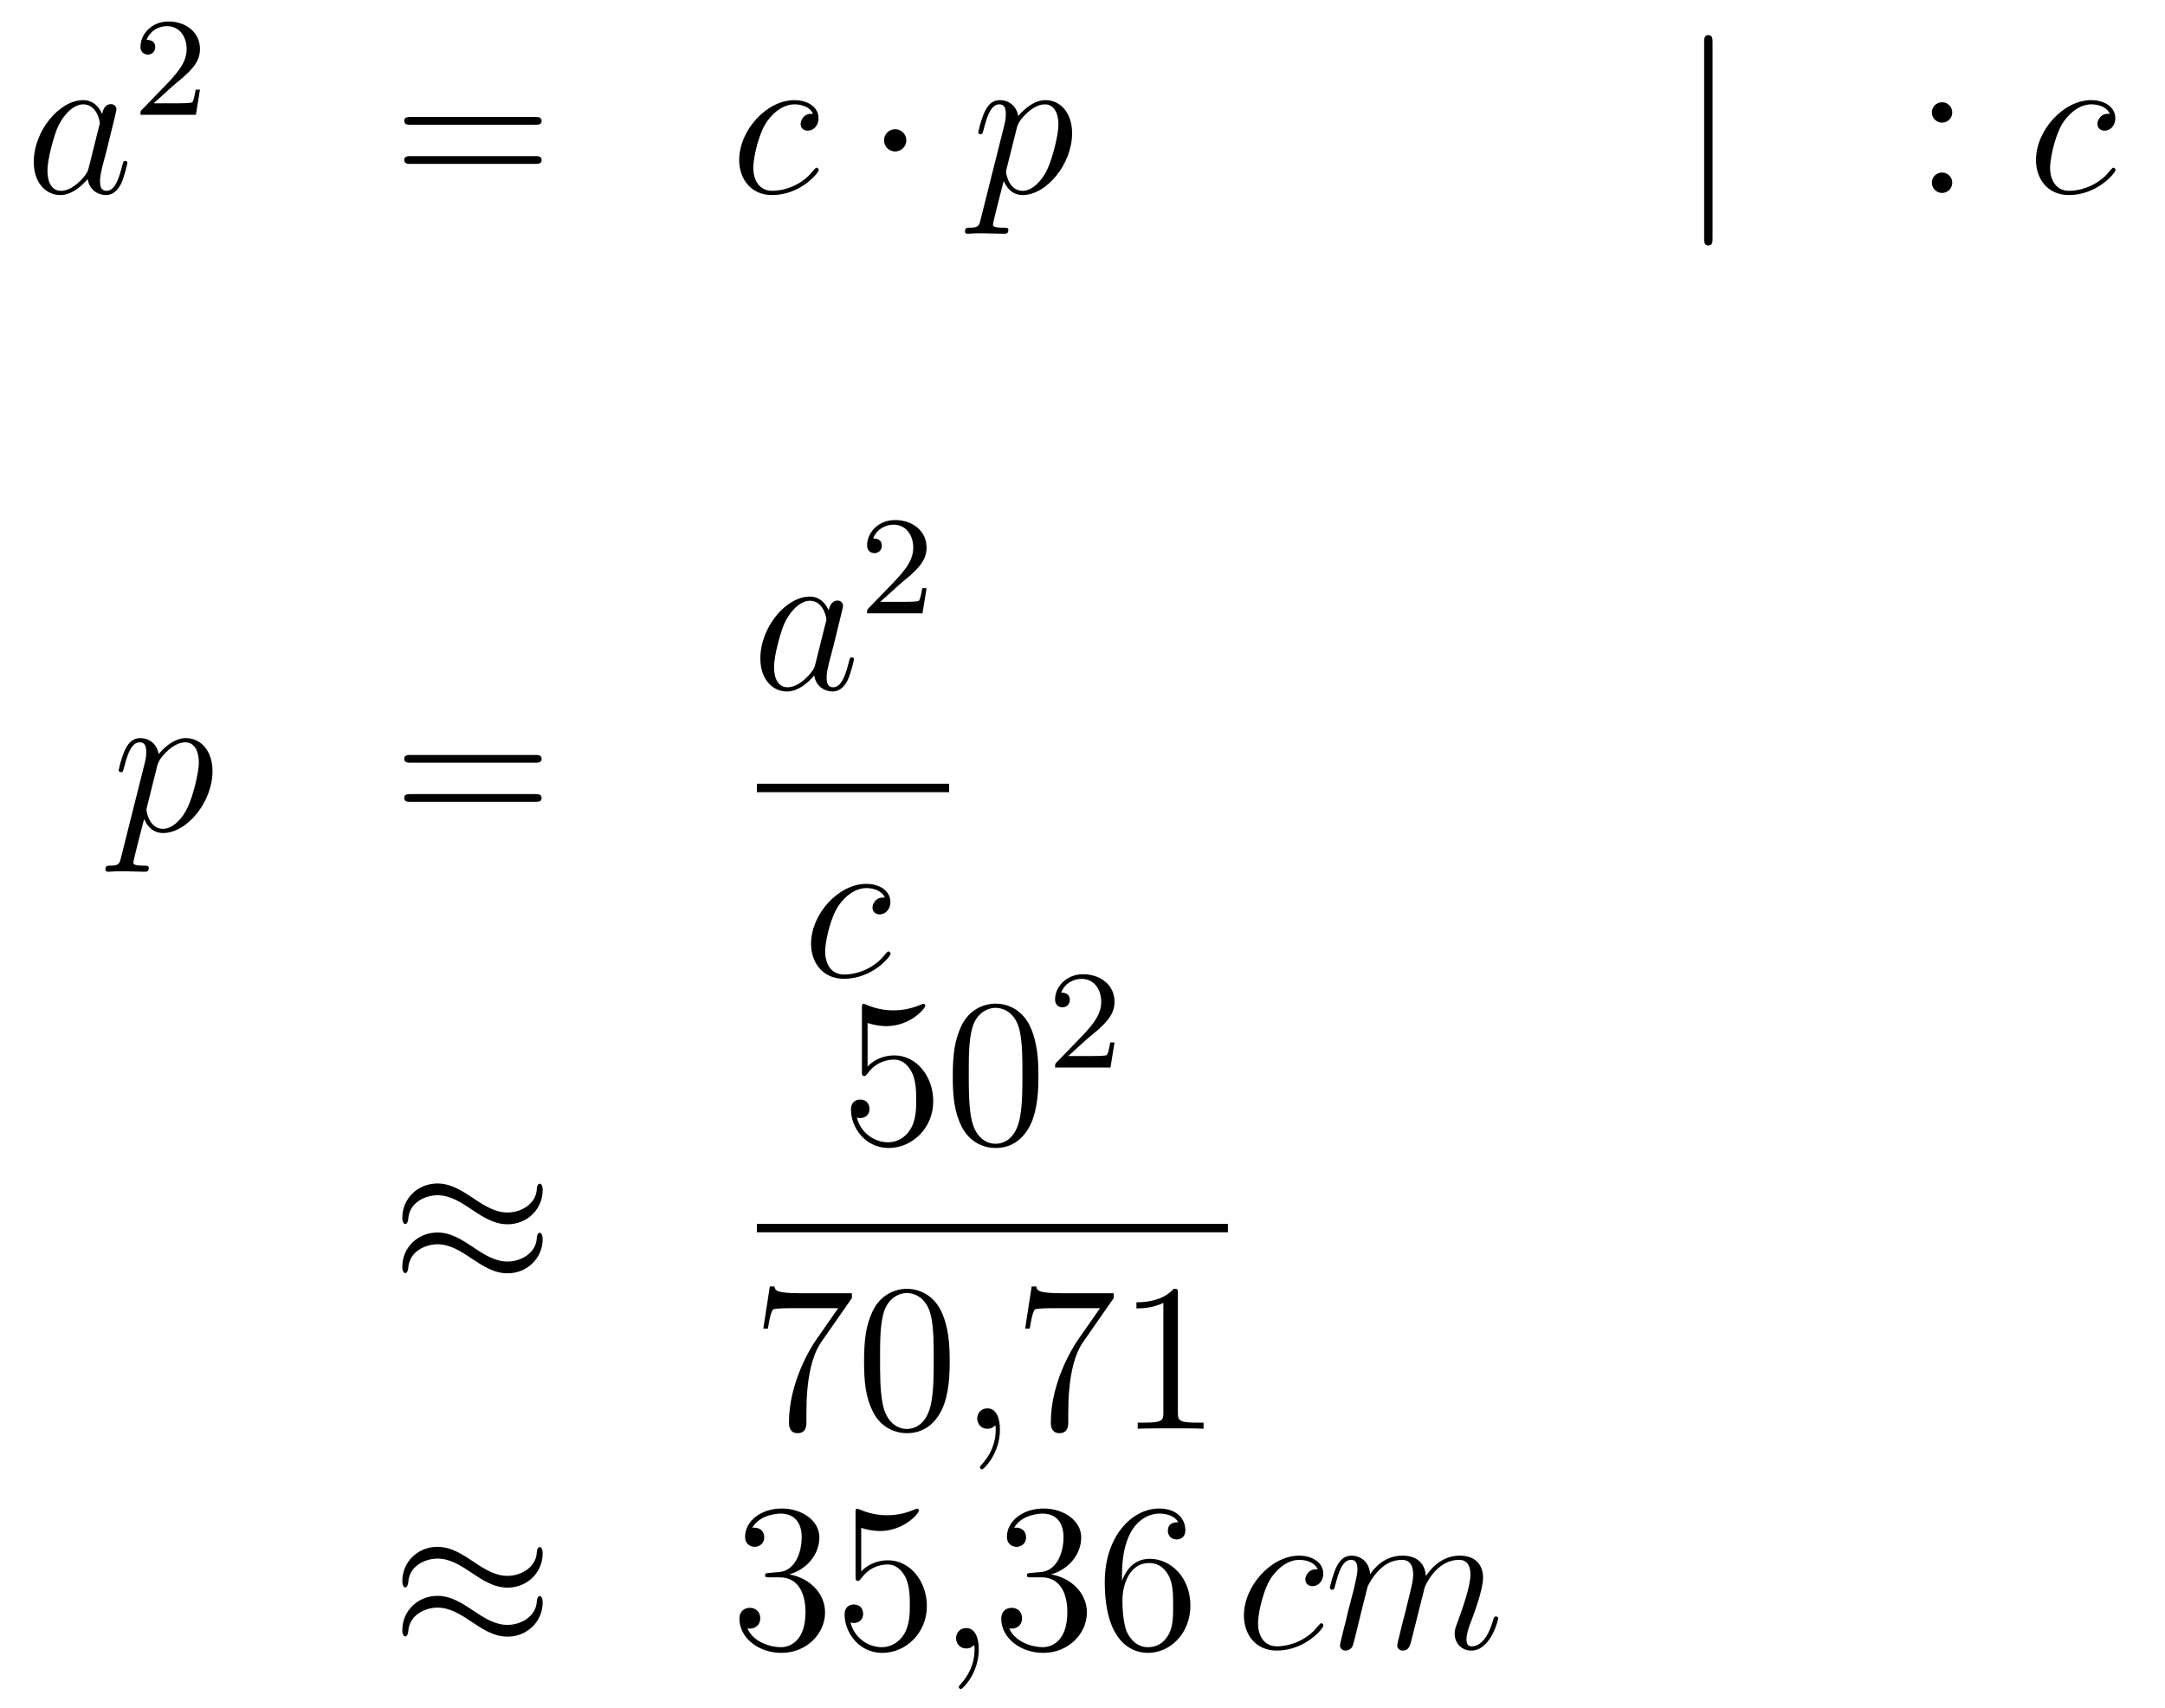 <?xml version='1.0'?>
<!-- This file was generated by dvisvgm 1.14.1 -->
<svg height='97pt' version='1.1' viewBox='0 -97 123 97' width='123pt' xmlns='http://www.w3.org/2000/svg' xmlns:xlink='http://www.w3.org/1999/xlink'>
<g id='page1'>
<g transform='matrix(1 0 0 1 -132 570)'>
<path d='M137.038 -657.462C136.978 -657.259 136.978 -657.235 136.811 -657.008C136.548 -656.673 136.022 -656.16 135.46 -656.16C134.97 -656.16 134.695 -656.602 134.695 -657.307C134.695 -657.965 135.066 -659.303 135.293 -659.806C135.699 -660.642 136.261 -661.073 136.728 -661.073C137.516 -661.073 137.672 -660.093 137.672 -659.997C137.672 -659.985 137.636 -659.829 137.624 -659.806L137.038 -657.462ZM137.803 -660.523C137.672 -660.833 137.349 -661.312 136.728 -661.312C135.377 -661.312 133.918 -659.567 133.918 -657.797C133.918 -656.614 134.612 -655.92 135.424 -655.92C136.082 -655.92 136.644 -656.434 136.978 -656.829C137.098 -656.124 137.66 -655.92 138.018 -655.92C138.377 -655.92 138.664 -656.136 138.879 -656.566C139.07 -656.973 139.238 -657.702 139.238 -657.749C139.238 -657.809 139.19 -657.857 139.118 -657.857C139.011 -657.857 138.999 -657.797 138.951 -657.618C138.772 -656.913 138.544 -656.16 138.054 -656.16C137.708 -656.16 137.684 -656.47 137.684 -656.709C137.684 -656.984 137.72 -657.116 137.827 -657.582C137.911 -657.881 137.971 -658.144 138.066 -658.491C138.508 -660.284 138.616 -660.714 138.616 -660.786C138.616 -660.953 138.485 -661.085 138.305 -661.085C137.923 -661.085 137.827 -660.666 137.803 -660.523Z' fill-rule='evenodd'/>
<path d='M141.807 -662.106C141.935 -662.225 142.269 -662.488 142.397 -662.6C142.891 -663.054 143.361 -663.492 143.361 -664.217C143.361 -665.165 142.564 -665.779 141.568 -665.779C140.612 -665.779 139.982 -665.054 139.982 -664.345C139.982 -663.954 140.293 -663.898 140.405 -663.898C140.572 -663.898 140.819 -664.018 140.819 -664.321C140.819 -664.735 140.421 -664.735 140.325 -664.735C140.556 -665.317 141.09 -665.516 141.48 -665.516C142.222 -665.516 142.604 -664.887 142.604 -664.217C142.604 -663.388 142.022 -662.783 141.082 -661.819L140.078 -660.783C139.982 -660.695 139.982 -660.679 139.982 -660.48H143.13L143.361 -661.906H143.114C143.09 -661.747 143.026 -661.348 142.931 -661.197C142.883 -661.133 142.277 -661.133 142.15 -661.133H140.731L141.807 -662.106Z' fill-rule='evenodd'/>
<path d='M162.389 -659.913C162.556 -659.913 162.772 -659.913 162.772 -660.128C162.772 -660.355 162.568 -660.355 162.389 -660.355H155.348C155.181 -660.355 154.966 -660.355 154.966 -660.14C154.966 -659.913 155.169 -659.913 155.348 -659.913H162.389ZM162.389 -657.69C162.556 -657.69 162.772 -657.69 162.772 -657.905C162.772 -658.132 162.568 -658.132 162.389 -658.132H155.348C155.181 -658.132 154.966 -658.132 154.966 -657.917C154.966 -657.69 155.169 -657.69 155.348 -657.69H162.389Z' fill-rule='evenodd'/>
<path d='M178.191 -660.535C177.964 -660.535 177.857 -660.535 177.689 -660.391C177.618 -660.332 177.486 -660.152 177.486 -659.961C177.486 -659.722 177.665 -659.578 177.893 -659.578C178.179 -659.578 178.502 -659.817 178.502 -660.296C178.502 -660.869 177.952 -661.312 177.127 -661.312C175.561 -661.312 173.995 -659.602 173.995 -657.905C173.995 -656.865 174.641 -655.92 175.86 -655.92C177.486 -655.92 178.514 -657.187 178.514 -657.343C178.514 -657.415 178.442 -657.474 178.394 -657.474C178.358 -657.474 178.347 -657.462 178.239 -657.355C177.474 -656.339 176.338 -656.16 175.884 -656.16C175.059 -656.16 174.796 -656.877 174.796 -657.474C174.796 -657.893 174.999 -659.052 175.43 -659.865C175.741 -660.427 176.386 -661.073 177.139 -661.073C177.295 -661.073 177.952 -661.049 178.191 -660.535Z' fill-rule='evenodd'/>
<path d='M183.492 -659.028C183.492 -659.375 183.205 -659.662 182.858 -659.662C182.511 -659.662 182.224 -659.375 182.224 -659.028C182.224 -658.682 182.511 -658.395 182.858 -658.395C183.205 -658.395 183.492 -658.682 183.492 -659.028Z' fill-rule='evenodd'/>
<path d='M187.71 -654.522C187.626 -654.163 187.578 -654.067 187.088 -654.067C186.945 -654.067 186.825 -654.067 186.825 -653.84C186.825 -653.817 186.837 -653.721 186.968 -653.721C187.124 -653.721 187.291 -653.745 187.447 -653.745H187.961C188.212 -653.745 188.821 -653.721 189.072 -653.721C189.144 -653.721 189.288 -653.721 189.288 -653.936C189.288 -654.067 189.204 -654.067 189.001 -654.067C188.451 -654.067 188.415 -654.151 188.415 -654.247C188.415 -654.39 188.953 -656.447 189.025 -656.721C189.156 -656.387 189.479 -655.92 190.1 -655.92C191.451 -655.92 192.91 -657.678 192.91 -659.435C192.91 -660.535 192.288 -661.312 191.392 -661.312C190.627 -661.312 189.981 -660.571 189.849 -660.403C189.754 -661.001 189.288 -661.312 188.809 -661.312C188.463 -661.312 188.188 -661.144 187.961 -660.69C187.746 -660.26 187.578 -659.531 187.578 -659.483C187.578 -659.435 187.626 -659.375 187.71 -659.375C187.805 -659.375 187.817 -659.387 187.889 -659.662C188.068 -660.367 188.295 -661.073 188.773 -661.073C189.048 -661.073 189.144 -660.881 189.144 -660.523C189.144 -660.236 189.108 -660.116 189.06 -659.901L187.71 -654.522ZM189.778 -659.77C189.861 -660.104 190.196 -660.451 190.388 -660.618C190.519 -660.738 190.913 -661.073 191.367 -661.073C191.893 -661.073 192.133 -660.547 192.133 -659.925C192.133 -659.351 191.798 -658 191.499 -657.379C191.2 -656.733 190.65 -656.16 190.1 -656.16C189.288 -656.16 189.156 -657.187 189.156 -657.235C189.156 -657.271 189.18 -657.367 189.192 -657.427L189.778 -659.77Z' fill-rule='evenodd'/>
<path d='M229.295 -664.575C229.295 -664.79 229.295 -665.006 229.056 -665.006S228.817 -664.79 228.817 -664.575V-653.482C228.817 -653.267 228.817 -653.052 229.056 -653.052S229.295 -653.267 229.295 -653.482V-664.575Z' fill-rule='evenodd'/>
<path d='M242.914 -660.618C242.914 -660.941 242.639 -661.192 242.34 -661.192C241.993 -661.192 241.754 -660.917 241.754 -660.618C241.754 -660.26 242.053 -660.033 242.328 -660.033C242.651 -660.033 242.914 -660.284 242.914 -660.618ZM242.914 -656.626C242.914 -656.948 242.639 -657.2 242.34 -657.2C241.993 -657.2 241.754 -656.925 241.754 -656.626C241.754 -656.267 242.053 -656.04 242.328 -656.04C242.651 -656.04 242.914 -656.291 242.914 -656.626Z' fill-rule='evenodd'/>
<path d='M251.867 -660.535C251.639 -660.535 251.532 -660.535 251.364 -660.391C251.292 -660.332 251.161 -660.152 251.161 -659.961C251.161 -659.722 251.34 -659.578 251.568 -659.578C251.855 -659.578 252.178 -659.817 252.178 -660.296C252.178 -660.869 251.627 -661.312 250.802 -661.312C249.236 -661.312 247.67 -659.602 247.67 -657.905C247.67 -656.865 248.316 -655.92 249.535 -655.92C251.161 -655.92 252.19 -657.187 252.19 -657.343C252.19 -657.415 252.118 -657.474 252.07 -657.474C252.034 -657.474 252.022 -657.462 251.914 -657.355C251.149 -656.339 250.014 -656.16 249.559 -656.16C248.735 -656.16 248.471 -656.877 248.471 -657.474C248.471 -657.893 248.675 -659.052 249.104 -659.865C249.415 -660.427 250.061 -661.073 250.814 -661.073C250.969 -661.073 251.627 -661.049 251.867 -660.535Z' fill-rule='evenodd'/>
<path d='M138.874 -618.282C138.79 -617.923 138.743 -617.827 138.252 -617.827C138.109 -617.827 137.989 -617.827 137.989 -617.6C137.989 -617.577 138.001 -617.481 138.133 -617.481C138.288 -617.481 138.456 -617.505 138.611 -617.505H139.125C139.376 -617.505 139.986 -617.481 140.237 -617.481C140.308 -617.481 140.452 -617.481 140.452 -617.696C140.452 -617.827 140.368 -617.827 140.165 -617.827C139.615 -617.827 139.579 -617.911 139.579 -618.007C139.579 -618.15 140.117 -620.207 140.189 -620.481C140.32 -620.147 140.643 -619.68 141.265 -619.68C142.616 -619.68 144.074 -621.438 144.074 -623.195C144.074 -624.295 143.453 -625.072 142.556 -625.072C141.791 -625.072 141.145 -624.331 141.014 -624.163C140.918 -624.761 140.452 -625.072 139.974 -625.072C139.627 -625.072 139.352 -624.904 139.125 -624.45C138.91 -624.02 138.743 -623.291 138.743 -623.243C138.743 -623.195 138.79 -623.135 138.874 -623.135C138.97 -623.135 138.982 -623.147 139.053 -623.422C139.233 -624.127 139.46 -624.833 139.938 -624.833C140.213 -624.833 140.308 -624.641 140.308 -624.283C140.308 -623.996 140.273 -623.876 140.225 -623.661L138.874 -618.282ZM140.942 -623.53C141.026 -623.864 141.361 -624.211 141.552 -624.378C141.683 -624.498 142.078 -624.833 142.532 -624.833C143.058 -624.833 143.297 -624.307 143.297 -623.685C143.297 -623.111 142.962 -621.76 142.663 -621.139C142.365 -620.493 141.815 -619.92 141.265 -619.92C140.452 -619.92 140.32 -620.947 140.32 -620.995C140.32 -621.031 140.344 -621.127 140.356 -621.187L140.942 -623.53Z' fill-rule='evenodd'/>
<path d='M162.388 -623.673C162.555 -623.673 162.771 -623.673 162.771 -623.888C162.771 -624.115 162.567 -624.115 162.388 -624.115H155.347C155.18 -624.115 154.965 -624.115 154.965 -623.9C154.965 -623.673 155.168 -623.673 155.347 -623.673H162.388ZM162.388 -621.45C162.555 -621.45 162.771 -621.45 162.771 -621.665C162.771 -621.892 162.567 -621.892 162.388 -621.892H155.347C155.18 -621.892 154.965 -621.892 154.965 -621.677C154.965 -621.45 155.168 -621.45 155.347 -621.45H162.388Z' fill-rule='evenodd'/>
<path d='M178.318 -629.262C178.258 -629.059 178.258 -629.035 178.091 -628.808C177.828 -628.473 177.302 -627.96 176.74 -627.96C176.25 -627.96 175.975 -628.402 175.975 -629.107C175.975 -629.765 176.346 -631.103 176.573 -631.606C176.979 -632.442 177.541 -632.873 178.008 -632.873C178.796 -632.873 178.952 -631.893 178.952 -631.797C178.952 -631.785 178.916 -631.629 178.904 -631.606L178.318 -629.262ZM179.083 -632.323C178.952 -632.633 178.629 -633.112 178.008 -633.112C176.657 -633.112 175.198 -631.367 175.198 -629.597C175.198 -628.414 175.892 -627.72 176.704 -627.72C177.362 -627.72 177.924 -628.234 178.258 -628.629C178.378 -627.924 178.94 -627.72 179.298 -627.72C179.657 -627.72 179.944 -627.936 180.159 -628.366C180.35 -628.773 180.518 -629.502 180.518 -629.549C180.518 -629.609 180.47 -629.657 180.398 -629.657C180.291 -629.657 180.279 -629.597 180.231 -629.418C180.052 -628.713 179.824 -627.96 179.334 -627.96C178.988 -627.96 178.964 -628.27 178.964 -628.509C178.964 -628.784 179 -628.916 179.107 -629.382C179.191 -629.681 179.251 -629.944 179.346 -630.291C179.788 -632.084 179.896 -632.514 179.896 -632.586C179.896 -632.753 179.765 -632.885 179.585 -632.885C179.203 -632.885 179.107 -632.466 179.083 -632.323Z' fill-rule='evenodd'/>
<path d='M183.087 -633.786C183.215 -633.905 183.549 -634.168 183.677 -634.28C184.171 -634.734 184.641 -635.172 184.641 -635.897C184.641 -636.845 183.844 -637.459 182.848 -637.459C181.892 -637.459 181.262 -636.734 181.262 -636.025C181.262 -635.634 181.573 -635.578 181.685 -635.578C181.852 -635.578 182.099 -635.698 182.099 -636.001C182.099 -636.415 181.701 -636.415 181.605 -636.415C181.836 -636.997 182.37 -637.196 182.76 -637.196C183.502 -637.196 183.884 -636.567 183.884 -635.897C183.884 -635.068 183.302 -634.463 182.362 -633.499L181.358 -632.463C181.262 -632.375 181.262 -632.359 181.262 -632.16H184.41L184.641 -633.586H184.394C184.37 -633.427 184.306 -633.028 184.211 -632.877C184.163 -632.813 183.557 -632.813 183.43 -632.813H182.011L183.087 -633.786Z' fill-rule='evenodd'/>
<path d='M175 -622H185.922V-622.48H175'/>
<path d='M182.274 -616.015C182.047 -616.015 181.939 -616.015 181.772 -615.871C181.7 -615.812 181.569 -615.632 181.569 -615.441C181.569 -615.202 181.748 -615.058 181.975 -615.058C182.262 -615.058 182.585 -615.297 182.585 -615.776C182.585 -616.349 182.035 -616.792 181.21 -616.792C179.644 -616.792 178.078 -615.082 178.078 -613.385C178.078 -612.345 178.724 -611.4 179.943 -611.4C181.569 -611.4 182.597 -612.667 182.597 -612.823C182.597 -612.895 182.525 -612.954 182.477 -612.954C182.441 -612.954 182.429 -612.942 182.322 -612.835C181.557 -611.819 180.421 -611.64 179.967 -611.64C179.142 -611.64 178.879 -612.357 178.879 -612.954C178.879 -613.373 179.082 -614.532 179.513 -615.345C179.823 -615.907 180.469 -616.553 181.222 -616.553C181.377 -616.553 182.035 -616.529 182.274 -616.015Z' fill-rule='evenodd'/>
<path d='M162.831 -599.404C162.831 -599.654 162.747 -599.762 162.663 -599.762C162.616 -599.762 162.508 -599.714 162.496 -599.44C162.448 -598.614 161.612 -598.124 160.834 -598.124C160.141 -598.124 159.543 -598.495 158.922 -598.913C158.276 -599.344 157.631 -599.773 156.854 -599.773C155.742 -599.773 154.857 -598.925 154.857 -597.826C154.857 -597.562 154.953 -597.467 155.025 -597.467C155.144 -597.467 155.192 -597.694 155.192 -597.742C155.252 -598.746 156.232 -599.105 156.854 -599.105C157.547 -599.105 158.145 -598.734 158.767 -598.315C159.412 -597.884 160.058 -597.455 160.834 -597.455C161.946 -597.455 162.831 -598.303 162.831 -599.404ZM162.831 -596.606C162.831 -596.953 162.687 -596.976 162.663 -596.976C162.616 -596.976 162.508 -596.917 162.496 -596.653C162.448 -595.829 161.612 -595.339 160.834 -595.339C160.141 -595.339 159.543 -595.709 158.922 -596.128C158.276 -596.558 157.631 -596.988 156.854 -596.988C155.742 -596.988 154.857 -596.14 154.857 -595.04C154.857 -594.776 154.953 -594.682 155.025 -594.682C155.144 -594.682 155.192 -594.908 155.192 -594.956C155.252 -595.961 156.232 -596.32 156.854 -596.32C157.547 -596.32 158.145 -595.949 158.767 -595.53C159.412 -595.099 160.058 -594.67 160.834 -594.67C161.97 -594.67 162.831 -595.554 162.831 -596.606Z' fill-rule='evenodd'/>
<path d='M181.29 -608.89C181.804 -608.722 182.223 -608.71 182.354 -608.71C183.705 -608.71 184.566 -609.702 184.566 -609.87C184.566 -609.918 184.542 -609.978 184.47 -609.978C184.446 -609.978 184.422 -609.978 184.314 -609.93C183.645 -609.643 183.071 -609.607 182.761 -609.607C181.972 -609.607 181.41 -609.846 181.182 -609.942C181.099 -609.978 181.075 -609.978 181.063 -609.978C180.968 -609.978 180.968 -609.906 180.968 -609.714V-606.164C180.968 -605.949 180.968 -605.877 181.111 -605.877C181.171 -605.877 181.182 -605.889 181.302 -606.033C181.637 -606.523 182.199 -606.81 182.796 -606.81C183.43 -606.81 183.741 -606.224 183.836 -606.021C184.04 -605.554 184.052 -604.969 184.052 -604.514C184.052 -604.06 184.052 -603.379 183.717 -602.841C183.454 -602.411 182.988 -602.112 182.462 -602.112C181.673 -602.112 180.896 -602.65 180.68 -603.522C180.74 -603.498 180.812 -603.487 180.872 -603.487C181.075 -603.487 181.398 -603.606 181.398 -604.012C181.398 -604.347 181.171 -604.538 180.872 -604.538C180.657 -604.538 180.346 -604.431 180.346 -603.965C180.346 -602.948 181.159 -601.789 182.486 -601.789C183.836 -601.789 185.02 -602.925 185.02 -604.443C185.02 -605.865 184.063 -607.049 182.808 -607.049C182.127 -607.049 181.601 -606.75 181.29 -606.415V-608.89ZM190.995 -605.865C190.995 -606.858 190.936 -607.826 190.505 -608.734C190.015 -609.727 189.154 -609.989 188.569 -609.989C187.875 -609.989 187.026 -609.643 186.584 -608.651C186.25 -607.897 186.13 -607.156 186.13 -605.865C186.13 -604.706 186.214 -603.833 186.644 -602.984C187.11 -602.076 187.935 -601.789 188.557 -601.789C189.597 -601.789 190.194 -602.411 190.541 -603.104C190.971 -604 190.995 -605.172 190.995 -605.865ZM188.557 -602.028C188.174 -602.028 187.397 -602.243 187.17 -603.546C187.039 -604.263 187.039 -605.172 187.039 -606.009C187.039 -606.989 187.039 -607.873 187.23 -608.579C187.433 -609.38 188.043 -609.75 188.557 -609.75C189.011 -609.75 189.704 -609.475 189.931 -608.448C190.087 -607.766 190.087 -606.822 190.087 -606.009C190.087 -605.208 190.087 -604.299 189.955 -603.57C189.728 -602.255 188.975 -602.028 188.557 -602.028Z' fill-rule='evenodd'/>
<path d='M193.768 -607.986C193.895 -608.105 194.23 -608.368 194.357 -608.48C194.851 -608.934 195.32 -609.372 195.32 -610.097C195.32 -611.045 194.524 -611.659 193.528 -611.659C192.572 -611.659 191.942 -610.934 191.942 -610.225C191.942 -609.834 192.253 -609.778 192.365 -609.778C192.532 -609.778 192.779 -609.898 192.779 -610.201C192.779 -610.615 192.38 -610.615 192.286 -610.615C192.516 -611.197 193.05 -611.396 193.44 -611.396C194.182 -611.396 194.564 -610.767 194.564 -610.097C194.564 -609.268 193.982 -608.663 193.042 -607.699L192.038 -606.663C191.942 -606.575 191.942 -606.559 191.942 -606.36H195.09L195.32 -607.786H195.073C195.05 -607.627 194.987 -607.228 194.891 -607.077C194.843 -607.013 194.237 -607.013 194.11 -607.013H192.691L193.768 -607.986Z' fill-rule='evenodd'/>
<path d='M175 -597H201.762V-597.48H175'/>
<path d='M180.398 -593.263V-593.538H177.517C176.071 -593.538 176.047 -593.694 175.999 -593.921H175.736L175.366 -591.53H175.628C175.664 -591.745 175.772 -592.487 175.928 -592.618C176.023 -592.69 176.92 -592.69 177.087 -592.69H179.621L178.354 -590.873C178.031 -590.406 176.824 -588.446 176.824 -586.199C176.824 -586.067 176.824 -585.589 177.314 -585.589C177.816 -585.589 177.816 -586.055 177.816 -586.211V-586.808C177.816 -588.589 178.103 -589.976 178.665 -590.777L180.398 -593.263ZM185.955 -589.666C185.955 -590.658 185.896 -591.625 185.465 -592.535C184.975 -593.526 184.114 -593.789 183.529 -593.789C182.835 -593.789 181.986 -593.443 181.544 -592.451C181.21 -591.697 181.09 -590.956 181.09 -589.666C181.09 -588.505 181.174 -587.633 181.604 -586.784C182.07 -585.876 182.895 -585.589 183.517 -585.589C184.557 -585.589 185.154 -586.211 185.501 -586.904C185.931 -587.801 185.955 -588.972 185.955 -589.666ZM183.517 -585.828C183.134 -585.828 182.357 -586.043 182.13 -587.346C181.999 -588.064 181.999 -588.972 181.999 -589.808C181.999 -590.789 181.999 -591.673 182.19 -592.379C182.393 -593.179 183.003 -593.55 183.517 -593.55C183.971 -593.55 184.664 -593.275 184.891 -592.248C185.047 -591.566 185.047 -590.622 185.047 -589.808C185.047 -589.008 185.047 -588.1 184.915 -587.37C184.688 -586.055 183.935 -585.828 183.517 -585.828Z' fill-rule='evenodd'/>
<path d='M188.809 -585.792C188.809 -586.486 188.582 -586.999 188.092 -586.999C187.709 -586.999 187.518 -586.688 187.518 -586.426S187.697 -585.84 188.103 -585.84C188.259 -585.84 188.39 -585.888 188.498 -585.995C188.522 -586.019 188.534 -586.019 188.546 -586.019C188.57 -586.019 188.57 -585.852 188.57 -585.792C188.57 -585.397 188.498 -584.621 187.805 -583.843C187.673 -583.7 187.673 -583.676 187.673 -583.652C187.673 -583.592 187.733 -583.532 187.793 -583.532C187.888 -583.532 188.809 -584.418 188.809 -585.792Z' fill-rule='evenodd'/>
<path d='M195.275 -593.263V-593.538H192.394C190.947 -593.538 190.923 -593.694 190.875 -593.921H190.612L190.242 -591.53H190.505C190.54 -591.745 190.648 -592.487 190.804 -592.618C190.899 -592.69 191.796 -592.69 191.963 -592.69H194.497L193.23 -590.873C192.907 -590.406 191.7 -588.446 191.7 -586.199C191.7 -586.067 191.7 -585.589 192.19 -585.589C192.692 -585.589 192.692 -586.055 192.692 -586.211V-586.808C192.692 -588.589 192.979 -589.976 193.541 -590.777L195.275 -593.263ZM198.919 -593.502C198.919 -593.778 198.919 -593.789 198.679 -593.789C198.392 -593.466 197.795 -593.024 196.564 -593.024V-592.678C196.838 -592.678 197.436 -592.678 198.094 -592.988V-586.76C198.094 -586.33 198.058 -586.187 197.006 -586.187H196.636V-585.84C196.958 -585.864 198.118 -585.864 198.512 -585.864C198.907 -585.864 200.054 -585.864 200.377 -585.84V-586.187H200.006C198.955 -586.187 198.919 -586.33 198.919 -586.76V-593.502Z' fill-rule='evenodd'/>
<path d='M162.831 -578.764C162.831 -579.014 162.747 -579.122 162.663 -579.122C162.616 -579.122 162.508 -579.074 162.496 -578.8C162.448 -577.974 161.612 -577.484 160.834 -577.484C160.141 -577.484 159.543 -577.855 158.922 -578.273C158.276 -578.704 157.631 -579.133 156.854 -579.133C155.742 -579.133 154.857 -578.285 154.857 -577.186C154.857 -576.922 154.953 -576.827 155.025 -576.827C155.144 -576.827 155.192 -577.054 155.192 -577.102C155.252 -578.106 156.232 -578.465 156.854 -578.465C157.547 -578.465 158.145 -578.094 158.767 -577.675C159.412 -577.244 160.058 -576.815 160.834 -576.815C161.946 -576.815 162.831 -577.663 162.831 -578.764ZM162.831 -575.966C162.831 -576.313 162.687 -576.336 162.663 -576.336C162.616 -576.336 162.508 -576.277 162.496 -576.013C162.448 -575.189 161.612 -574.699 160.834 -574.699C160.141 -574.699 159.543 -575.069 158.922 -575.488C158.276 -575.918 157.631 -576.348 156.854 -576.348C155.742 -576.348 154.857 -575.5 154.857 -574.4C154.857 -574.136 154.953 -574.042 155.025 -574.042C155.144 -574.042 155.192 -574.268 155.192 -574.316C155.252 -575.321 156.232 -575.68 156.854 -575.68C157.547 -575.68 158.145 -575.309 158.767 -574.89C159.412 -574.459 160.058 -574.03 160.834 -574.03C161.97 -574.03 162.831 -574.914 162.831 -575.966Z' fill-rule='evenodd'/>
<path d='M175.718 -577.651C175.515 -577.639 175.467 -577.627 175.467 -577.52C175.467 -577.4 175.527 -577.4 175.742 -577.4H176.292C177.308 -577.4 177.762 -576.564 177.762 -575.417C177.762 -573.85 176.949 -573.432 176.363 -573.432C175.79 -573.432 174.809 -573.707 174.463 -574.495C174.845 -574.436 175.192 -574.651 175.192 -575.081C175.192 -575.428 174.941 -575.668 174.606 -575.668C174.319 -575.668 174.008 -575.5 174.008 -575.046C174.008 -573.982 175.072 -573.109 176.399 -573.109C177.822 -573.109 178.874 -574.196 178.874 -575.404C178.874 -576.504 177.989 -577.364 176.841 -577.568C177.881 -577.866 178.551 -578.74 178.551 -579.672C178.551 -580.616 177.571 -581.309 176.411 -581.309C175.216 -581.309 174.331 -580.58 174.331 -579.708C174.331 -579.229 174.702 -579.133 174.881 -579.133C175.132 -579.133 175.419 -579.313 175.419 -579.672C175.419 -580.055 175.132 -580.222 174.869 -580.222C174.797 -580.222 174.774 -580.222 174.738 -580.21C175.192 -581.022 176.316 -581.022 176.375 -581.022C176.77 -581.022 177.547 -580.843 177.547 -579.672C177.547 -579.445 177.511 -578.776 177.164 -578.261C176.806 -577.735 176.399 -577.699 176.076 -577.687L175.718 -577.651ZM180.928 -580.21C181.442 -580.042 181.861 -580.031 181.992 -580.031C183.343 -580.031 184.204 -581.022 184.204 -581.19C184.204 -581.238 184.18 -581.298 184.108 -581.298C184.084 -581.298 184.06 -581.298 183.953 -581.25C183.283 -580.963 182.709 -580.927 182.399 -580.927C181.61 -580.927 181.048 -581.166 180.821 -581.262C180.737 -581.298 180.713 -581.298 180.701 -581.298C180.606 -581.298 180.606 -581.226 180.606 -581.034V-577.484C180.606 -577.27 180.606 -577.198 180.749 -577.198C180.809 -577.198 180.821 -577.21 180.94 -577.352C181.275 -577.843 181.837 -578.13 182.434 -578.13C183.068 -578.13 183.379 -577.544 183.474 -577.34C183.678 -576.875 183.69 -576.289 183.69 -575.834C183.69 -575.381 183.69 -574.699 183.355 -574.16C183.092 -573.731 182.626 -573.432 182.1 -573.432C181.311 -573.432 180.534 -573.97 180.318 -574.842C180.378 -574.818 180.45 -574.806 180.51 -574.806C180.713 -574.806 181.036 -574.926 181.036 -575.333C181.036 -575.668 180.809 -575.858 180.51 -575.858C180.295 -575.858 179.984 -575.75 179.984 -575.285C179.984 -574.268 180.797 -573.109 182.124 -573.109C183.474 -573.109 184.658 -574.244 184.658 -575.762C184.658 -577.186 183.702 -578.369 182.447 -578.369C181.765 -578.369 181.239 -578.07 180.928 -577.735V-580.21Z' fill-rule='evenodd'/>
<path d='M187.607 -573.312C187.607 -574.006 187.38 -574.519 186.89 -574.519C186.507 -574.519 186.316 -574.208 186.316 -573.946S186.495 -573.36 186.902 -573.36C187.057 -573.36 187.189 -573.408 187.296 -573.515C187.32 -573.539 187.332 -573.539 187.344 -573.539C187.368 -573.539 187.368 -573.372 187.368 -573.312C187.368 -572.918 187.296 -572.141 186.603 -571.363C186.471 -571.22 186.471 -571.196 186.471 -571.172C186.471 -571.112 186.531 -571.052 186.591 -571.052C186.687 -571.052 187.607 -571.938 187.607 -573.312Z' fill-rule='evenodd'/>
<path d='M190.594 -577.651C190.391 -577.639 190.343 -577.627 190.343 -577.52C190.343 -577.4 190.403 -577.4 190.618 -577.4H191.168C192.184 -577.4 192.638 -576.564 192.638 -575.417C192.638 -573.85 191.825 -573.432 191.239 -573.432C190.666 -573.432 189.685 -573.707 189.339 -574.495C189.721 -574.436 190.068 -574.651 190.068 -575.081C190.068 -575.428 189.817 -575.668 189.482 -575.668C189.195 -575.668 188.884 -575.5 188.884 -575.046C188.884 -573.982 189.948 -573.109 191.275 -573.109C192.698 -573.109 193.75 -574.196 193.75 -575.404C193.75 -576.504 192.865 -577.364 191.718 -577.568C192.757 -577.866 193.427 -578.74 193.427 -579.672C193.427 -580.616 192.446 -581.309 191.287 -581.309C190.092 -581.309 189.207 -580.58 189.207 -579.708C189.207 -579.229 189.578 -579.133 189.757 -579.133C190.008 -579.133 190.295 -579.313 190.295 -579.672C190.295 -580.055 190.008 -580.222 189.745 -580.222C189.673 -580.222 189.65 -580.222 189.614 -580.21C190.068 -581.022 191.192 -581.022 191.251 -581.022C191.646 -581.022 192.422 -580.843 192.422 -579.672C192.422 -579.445 192.388 -578.776 192.041 -578.261C191.682 -577.735 191.275 -577.699 190.953 -577.687L190.594 -577.651ZM195.745 -577.52C195.745 -580.544 197.215 -581.022 197.861 -581.022C198.29 -581.022 198.721 -580.891 198.948 -580.532C198.805 -580.532 198.35 -580.532 198.35 -580.042C198.35 -579.779 198.53 -579.552 198.841 -579.552C199.14 -579.552 199.343 -579.732 199.343 -580.078C199.343 -580.699 198.889 -581.309 197.849 -581.309C196.343 -581.309 194.765 -579.768 194.765 -577.138C194.765 -573.85 196.199 -573.109 197.215 -573.109C198.518 -573.109 199.63 -574.244 199.63 -575.798C199.63 -577.388 198.518 -578.453 197.323 -578.453C196.259 -578.453 195.864 -577.532 195.745 -577.198V-577.52ZM197.215 -573.432C196.462 -573.432 196.103 -574.102 195.996 -574.352C195.888 -574.663 195.769 -575.249 195.769 -576.085C195.769 -577.03 196.199 -578.214 197.275 -578.214C197.932 -578.214 198.278 -577.771 198.458 -577.364C198.649 -576.922 198.649 -576.325 198.649 -575.81C198.649 -575.201 198.649 -574.663 198.422 -574.208C198.124 -573.635 197.693 -573.432 197.215 -573.432Z' fill-rule='evenodd'/>
<path d='M206.867 -577.855C206.639 -577.855 206.532 -577.855 206.364 -577.711C206.292 -577.651 206.161 -577.472 206.161 -577.28C206.161 -577.042 206.34 -576.899 206.568 -576.899C206.855 -576.899 207.178 -577.138 207.178 -577.615C207.178 -578.189 206.627 -578.632 205.802 -578.632C204.236 -578.632 202.67 -576.922 202.67 -575.225C202.67 -574.184 203.316 -573.24 204.535 -573.24C206.161 -573.24 207.19 -574.507 207.19 -574.663C207.19 -574.735 207.118 -574.794 207.07 -574.794C207.034 -574.794 207.022 -574.782 206.914 -574.675C206.149 -573.659 205.014 -573.48 204.559 -573.48C203.735 -573.48 203.471 -574.196 203.471 -574.794C203.471 -575.213 203.675 -576.372 204.104 -577.186C204.415 -577.747 205.061 -578.393 205.814 -578.393C205.969 -578.393 206.627 -578.369 206.867 -577.855ZM209.695 -576.863C209.719 -576.935 210.018 -577.532 210.46 -577.914C210.77 -578.201 211.177 -578.393 211.643 -578.393C212.122 -578.393 212.288 -578.034 212.288 -577.556C212.288 -577.484 212.288 -577.244 212.146 -576.683L211.847 -575.452C211.751 -575.094 211.524 -574.208 211.5 -574.078C211.452 -573.898 211.38 -573.587 211.38 -573.539C211.38 -573.372 211.512 -573.24 211.691 -573.24C212.05 -573.24 212.11 -573.515 212.218 -573.946L212.934 -576.803C212.958 -576.899 213.58 -578.393 214.895 -578.393C215.372 -578.393 215.54 -578.034 215.54 -577.556C215.54 -576.887 215.074 -575.584 214.811 -574.866C214.703 -574.579 214.644 -574.424 214.644 -574.208C214.644 -573.671 215.015 -573.24 215.588 -573.24C216.7 -573.24 217.118 -574.998 217.118 -575.069C217.118 -575.129 217.07 -575.177 216.998 -575.177C216.89 -575.177 216.878 -575.141 216.82 -574.938C216.545 -573.982 216.102 -573.48 215.624 -573.48C215.504 -573.48 215.314 -573.492 215.314 -573.874C215.314 -574.184 215.456 -574.567 215.504 -574.699C215.719 -575.273 216.258 -576.683 216.258 -577.376C216.258 -578.094 215.839 -578.632 214.931 -578.632C214.129 -578.632 213.484 -578.178 213.006 -577.472C212.97 -578.118 212.575 -578.632 211.679 -578.632C210.616 -578.632 210.053 -577.879 209.838 -577.579C209.802 -578.261 209.312 -578.632 208.786 -578.632C208.44 -578.632 208.165 -578.465 207.937 -578.01C207.722 -577.579 207.554 -576.851 207.554 -576.803C207.554 -576.755 207.602 -576.695 207.686 -576.695C207.782 -576.695 207.794 -576.707 207.865 -576.982C208.045 -577.687 208.272 -578.393 208.751 -578.393C209.026 -578.393 209.12 -578.201 209.12 -577.843C209.12 -577.579 209.002 -577.114 208.918 -576.743L208.583 -575.452C208.535 -575.225 208.404 -574.687 208.344 -574.472C208.26 -574.16 208.129 -573.599 208.129 -573.539C208.129 -573.372 208.26 -573.24 208.44 -573.24C208.583 -573.24 208.751 -573.312 208.846 -573.492C208.87 -573.551 208.978 -573.97 209.038 -574.208L209.3 -575.285L209.695 -576.863Z' fill-rule='evenodd'/>
</g>
</g>
</svg>
